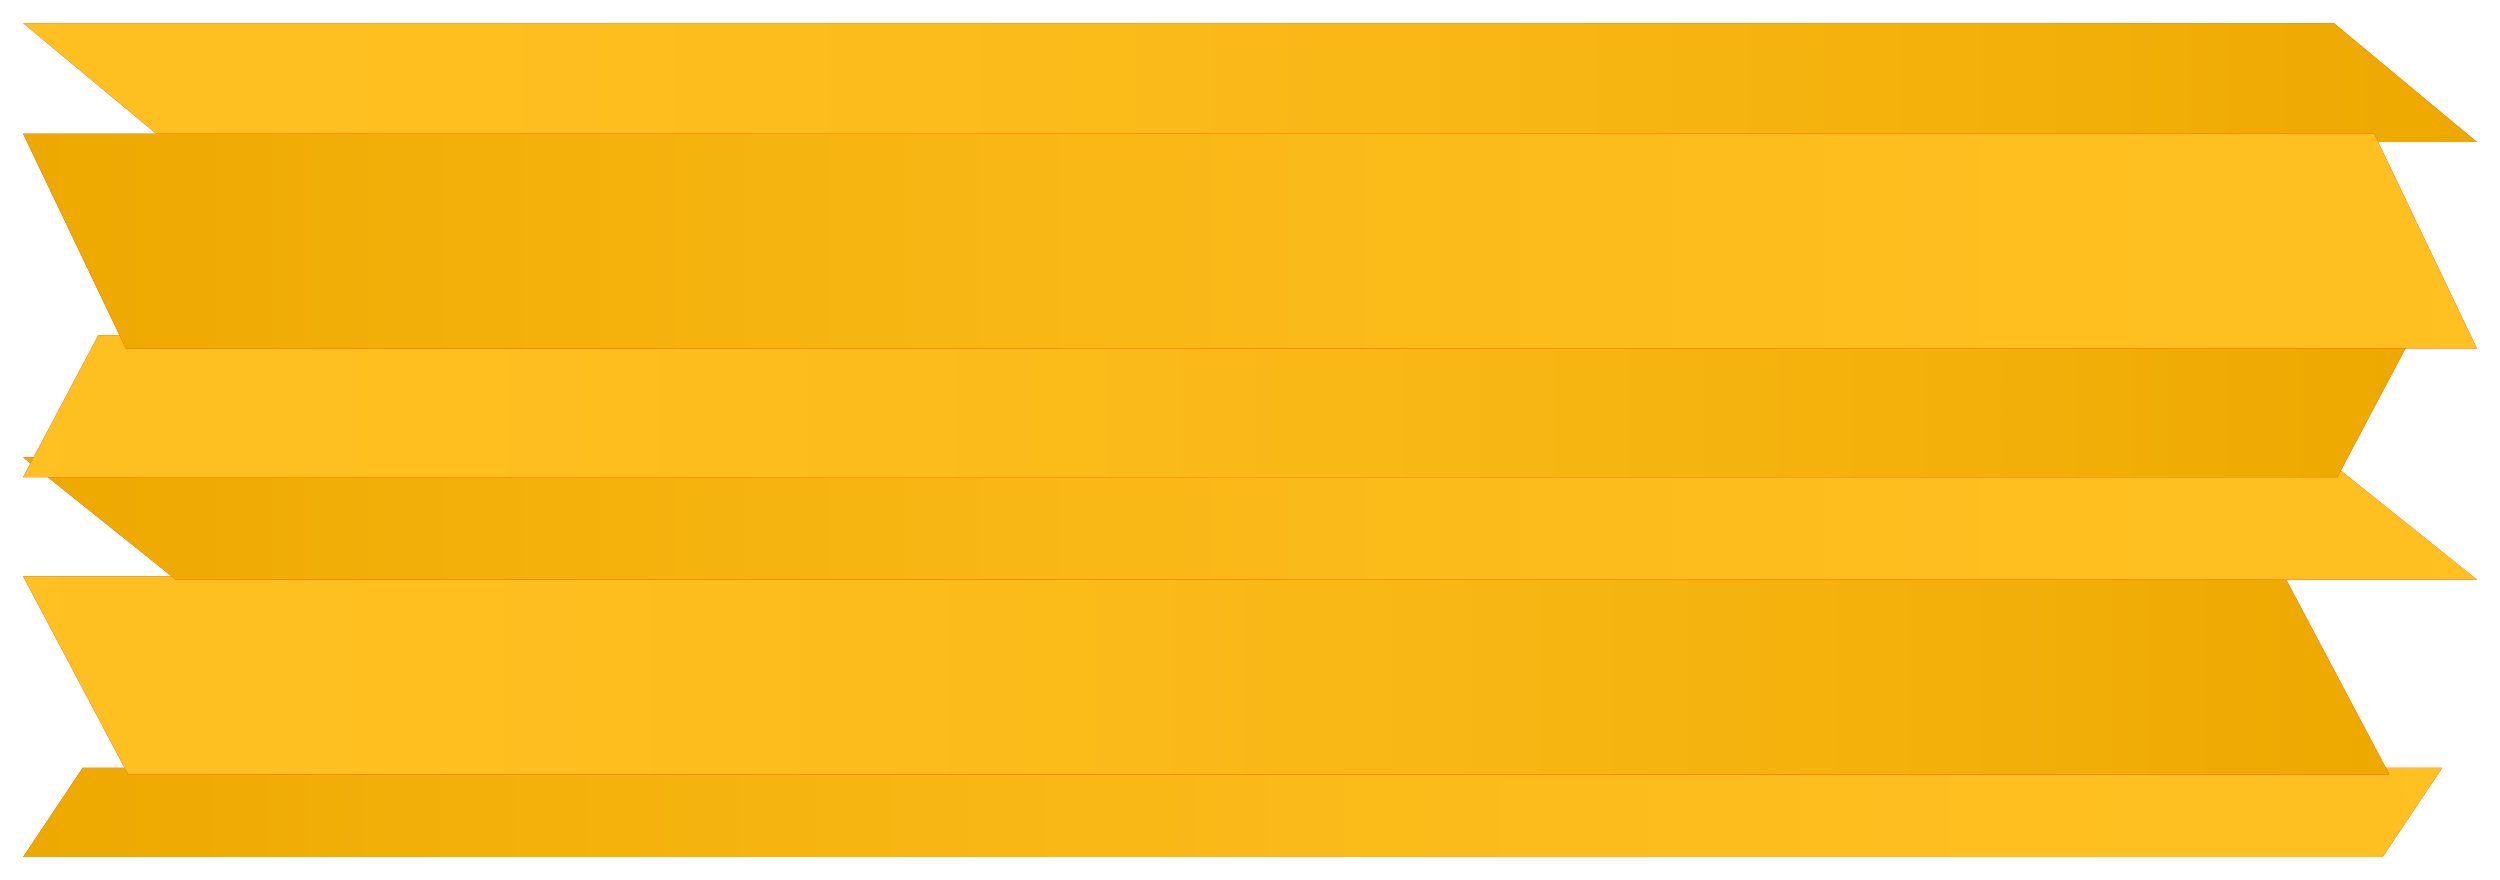 <svg width="1514" height="533" xmlns="http://www.w3.org/2000/svg" xmlns:xlink="http://www.w3.org/1999/xlink" overflow="hidden"><defs><filter id="fx0" x="-10%" y="-10%" width="120%" height="120%" filterUnits="userSpaceOnUse" primitiveUnits="userSpaceOnUse"><feComponentTransfer color-interpolation-filters="sRGB"><feFuncR type="discrete" tableValues="0 0"/><feFuncG type="discrete" tableValues="0 0"/><feFuncB type="discrete" tableValues="0 0"/><feFuncA type="linear" slope="0.102" intercept="0"/></feComponentTransfer><feGaussianBlur stdDeviation="4.444 4.444"/></filter><filter id="fx1" x="-10%" y="-10%" width="120%" height="120%" filterUnits="userSpaceOnUse" primitiveUnits="userSpaceOnUse"><feComponentTransfer color-interpolation-filters="sRGB"><feFuncR type="discrete" tableValues="0 0"/><feFuncG type="discrete" tableValues="0 0"/><feFuncB type="discrete" tableValues="0 0"/><feFuncA type="linear" slope="0.102" intercept="0"/></feComponentTransfer><feGaussianBlur stdDeviation="4.444 4.444"/></filter><filter id="fx2" x="-10%" y="-10%" width="120%" height="120%" filterUnits="userSpaceOnUse" primitiveUnits="userSpaceOnUse"><feComponentTransfer color-interpolation-filters="sRGB"><feFuncR type="discrete" tableValues="0 0"/><feFuncG type="discrete" tableValues="0 0"/><feFuncB type="discrete" tableValues="0 0"/><feFuncA type="linear" slope="0.102" intercept="0"/></feComponentTransfer><feGaussianBlur stdDeviation="4.444 4.444"/></filter><filter id="fx3" x="-10%" y="-10%" width="120%" height="120%" filterUnits="userSpaceOnUse" primitiveUnits="userSpaceOnUse"><feComponentTransfer color-interpolation-filters="sRGB"><feFuncR type="discrete" tableValues="0 0"/><feFuncG type="discrete" tableValues="0 0"/><feFuncB type="discrete" tableValues="0 0"/><feFuncA type="linear" slope="0.102" intercept="0"/></feComponentTransfer><feGaussianBlur stdDeviation="4.444 4.444"/></filter><filter id="fx4" x="-10%" y="-10%" width="120%" height="120%" filterUnits="userSpaceOnUse" primitiveUnits="userSpaceOnUse"><feComponentTransfer color-interpolation-filters="sRGB"><feFuncR type="discrete" tableValues="0 0"/><feFuncG type="discrete" tableValues="0 0"/><feFuncB type="discrete" tableValues="0 0"/><feFuncA type="linear" slope="0.102" intercept="0"/></feComponentTransfer><feGaussianBlur stdDeviation="4.444 4.444"/></filter><filter id="fx5" x="-10%" y="-10%" width="120%" height="120%" filterUnits="userSpaceOnUse" primitiveUnits="userSpaceOnUse"><feComponentTransfer color-interpolation-filters="sRGB"><feFuncR type="discrete" tableValues="0 0"/><feFuncG type="discrete" tableValues="0 0"/><feFuncB type="discrete" tableValues="0 0"/><feFuncA type="linear" slope="0.102" intercept="0"/></feComponentTransfer><feGaussianBlur stdDeviation="4.444 4.444"/></filter><clipPath id="clip6"><rect x="-404" y="-207" width="1514" height="533"/></clipPath><clipPath id="clip7"><rect x="-2" y="-2" width="1520" height="105"/></clipPath><clipPath id="clip8"><rect x="0" y="0" width="1516" height="102"/></clipPath><linearGradient x1="1486" y1="36" x2="0" y2="36" gradientUnits="userSpaceOnUse" spreadMethod="reflect" id="fill9"><stop offset="0" stop-color="#EEA900"/><stop offset="0.031" stop-color="#EEAA01"/><stop offset="0.062" stop-color="#EFAB03"/><stop offset="0.094" stop-color="#F0AC05"/><stop offset="0.125" stop-color="#F1AE07"/><stop offset="0.156" stop-color="#F2AF09"/><stop offset="0.188" stop-color="#F3B00A"/><stop offset="0.219" stop-color="#F4B10C"/><stop offset="0.25" stop-color="#F5B20D"/><stop offset="0.281" stop-color="#F5B30F"/><stop offset="0.312" stop-color="#F6B410"/><stop offset="0.344" stop-color="#F7B512"/><stop offset="0.375" stop-color="#F7B613"/><stop offset="0.406" stop-color="#F8B714"/><stop offset="0.438" stop-color="#F9B815"/><stop offset="0.469" stop-color="#F9B816"/><stop offset="0.5" stop-color="#FAB918"/><stop offset="0.531" stop-color="#FABA19"/><stop offset="0.562" stop-color="#FBBB19"/><stop offset="0.594" stop-color="#FBBB1A"/><stop offset="0.625" stop-color="#FCBC1B"/><stop offset="0.656" stop-color="#FCBC1C"/><stop offset="0.688" stop-color="#FDBD1D"/><stop offset="0.719" stop-color="#FDBD1D"/><stop offset="0.75" stop-color="#FDBE1E"/><stop offset="0.781" stop-color="#FEBE1F"/><stop offset="0.812" stop-color="#FEBF1F"/><stop offset="0.844" stop-color="#FEBF1F"/><stop offset="0.875" stop-color="#FEBF20"/><stop offset="0.906" stop-color="#FEBF20"/><stop offset="0.938" stop-color="#FEBF20"/><stop offset="0.969" stop-color="#FEBF20"/><stop offset="1" stop-color="#FFC021"/></linearGradient><clipPath id="clip10"><rect x="-2" y="-2" width="1499" height="87"/></clipPath><clipPath id="clip11"><rect x="0" y="0" width="1495" height="84"/></clipPath><linearGradient x1="-390" y1="285" x2="1075" y2="285" gradientUnits="userSpaceOnUse" spreadMethod="reflect" id="fill12"><stop offset="0" stop-color="#EEA900"/><stop offset="0.031" stop-color="#EEAA01"/><stop offset="0.062" stop-color="#EFAB03"/><stop offset="0.094" stop-color="#F0AC05"/><stop offset="0.125" stop-color="#F1AE07"/><stop offset="0.156" stop-color="#F2AF09"/><stop offset="0.188" stop-color="#F3B00A"/><stop offset="0.219" stop-color="#F4B10C"/><stop offset="0.25" stop-color="#F5B20D"/><stop offset="0.281" stop-color="#F5B30F"/><stop offset="0.312" stop-color="#F6B410"/><stop offset="0.344" stop-color="#F7B512"/><stop offset="0.375" stop-color="#F7B613"/><stop offset="0.406" stop-color="#F8B714"/><stop offset="0.438" stop-color="#F9B815"/><stop offset="0.469" stop-color="#F9B816"/><stop offset="0.5" stop-color="#FAB918"/><stop offset="0.531" stop-color="#FABA19"/><stop offset="0.562" stop-color="#FBBB19"/><stop offset="0.594" stop-color="#FBBB1A"/><stop offset="0.625" stop-color="#FCBC1B"/><stop offset="0.656" stop-color="#FCBC1C"/><stop offset="0.688" stop-color="#FDBD1D"/><stop offset="0.719" stop-color="#FDBD1D"/><stop offset="0.75" stop-color="#FDBE1E"/><stop offset="0.781" stop-color="#FEBE1F"/><stop offset="0.812" stop-color="#FEBF1F"/><stop offset="0.844" stop-color="#FEBF1F"/><stop offset="0.875" stop-color="#FEBF20"/><stop offset="0.906" stop-color="#FEBF20"/><stop offset="0.938" stop-color="#FEBF20"/><stop offset="0.969" stop-color="#FEBF20"/><stop offset="1" stop-color="#FFC021"/></linearGradient><clipPath id="clip13"><rect x="-2" y="-2" width="1467" height="154"/></clipPath><clipPath id="clip14"><rect x="0" y="0" width="1463" height="150"/></clipPath><linearGradient x1="1433" y1="60" x2="0" y2="60" gradientUnits="userSpaceOnUse" spreadMethod="reflect" id="fill15"><stop offset="0" stop-color="#EEA900"/><stop offset="0.031" stop-color="#EEAA01"/><stop offset="0.062" stop-color="#EFAB03"/><stop offset="0.094" stop-color="#F0AC05"/><stop offset="0.125" stop-color="#F1AE07"/><stop offset="0.156" stop-color="#F2AF09"/><stop offset="0.188" stop-color="#F3B00A"/><stop offset="0.219" stop-color="#F4B10C"/><stop offset="0.25" stop-color="#F5B20D"/><stop offset="0.281" stop-color="#F5B30F"/><stop offset="0.312" stop-color="#F6B410"/><stop offset="0.344" stop-color="#F7B512"/><stop offset="0.375" stop-color="#F7B613"/><stop offset="0.406" stop-color="#F8B714"/><stop offset="0.438" stop-color="#F9B815"/><stop offset="0.469" stop-color="#F9B816"/><stop offset="0.5" stop-color="#FAB918"/><stop offset="0.531" stop-color="#FABA19"/><stop offset="0.562" stop-color="#FBBB19"/><stop offset="0.594" stop-color="#FBBB1A"/><stop offset="0.625" stop-color="#FCBC1B"/><stop offset="0.656" stop-color="#FCBC1C"/><stop offset="0.688" stop-color="#FDBD1D"/><stop offset="0.719" stop-color="#FDBD1D"/><stop offset="0.75" stop-color="#FDBE1E"/><stop offset="0.781" stop-color="#FEBE1F"/><stop offset="0.812" stop-color="#FEBF1F"/><stop offset="0.844" stop-color="#FEBF1F"/><stop offset="0.875" stop-color="#FEBF20"/><stop offset="0.906" stop-color="#FEBF20"/><stop offset="0.938" stop-color="#FEBF20"/><stop offset="0.969" stop-color="#FEBF20"/><stop offset="1" stop-color="#FFC021"/></linearGradient><clipPath id="clip16"><rect x="-2" y="-2" width="1520" height="108"/></clipPath><clipPath id="clip17"><rect x="0" y="0" width="1516" height="104"/></clipPath><linearGradient x1="1486" y1="37" x2="0" y2="37" gradientUnits="userSpaceOnUse" spreadMethod="reflect" id="fill18"><stop offset="0" stop-color="#EEA900"/><stop offset="0.031" stop-color="#EEAA01"/><stop offset="0.062" stop-color="#EFAB03"/><stop offset="0.094" stop-color="#F0AC05"/><stop offset="0.125" stop-color="#F1AE07"/><stop offset="0.156" stop-color="#F2AF09"/><stop offset="0.188" stop-color="#F3B00A"/><stop offset="0.219" stop-color="#F4B10C"/><stop offset="0.25" stop-color="#F5B20D"/><stop offset="0.281" stop-color="#F5B30F"/><stop offset="0.312" stop-color="#F6B410"/><stop offset="0.344" stop-color="#F7B512"/><stop offset="0.375" stop-color="#F7B613"/><stop offset="0.406" stop-color="#F8B714"/><stop offset="0.438" stop-color="#F9B815"/><stop offset="0.469" stop-color="#F9B816"/><stop offset="0.5" stop-color="#FAB918"/><stop offset="0.531" stop-color="#FABA19"/><stop offset="0.562" stop-color="#FBBB19"/><stop offset="0.594" stop-color="#FBBB1A"/><stop offset="0.625" stop-color="#FCBC1B"/><stop offset="0.656" stop-color="#FCBC1C"/><stop offset="0.688" stop-color="#FDBD1D"/><stop offset="0.719" stop-color="#FDBD1D"/><stop offset="0.75" stop-color="#FDBE1E"/><stop offset="0.781" stop-color="#FEBE1F"/><stop offset="0.812" stop-color="#FEBF1F"/><stop offset="0.844" stop-color="#FEBF1F"/><stop offset="0.875" stop-color="#FEBF20"/><stop offset="0.906" stop-color="#FEBF20"/><stop offset="0.938" stop-color="#FEBF20"/><stop offset="0.969" stop-color="#FEBF20"/><stop offset="1" stop-color="#FFC021"/></linearGradient><clipPath id="clip19"><rect x="-2" y="-2" width="1482" height="119"/></clipPath><clipPath id="clip20"><rect x="0" y="0" width="1477" height="116"/></clipPath><linearGradient x1="1057" y1="39" x2="-390" y2="39" gradientUnits="userSpaceOnUse" spreadMethod="reflect" id="fill21"><stop offset="0" stop-color="#EEA900"/><stop offset="0.031" stop-color="#EEAA01"/><stop offset="0.062" stop-color="#EFAB03"/><stop offset="0.094" stop-color="#F0AC05"/><stop offset="0.125" stop-color="#F1AE07"/><stop offset="0.156" stop-color="#F2AF09"/><stop offset="0.188" stop-color="#F3B00A"/><stop offset="0.219" stop-color="#F4B10C"/><stop offset="0.25" stop-color="#F5B20D"/><stop offset="0.281" stop-color="#F5B30F"/><stop offset="0.312" stop-color="#F6B410"/><stop offset="0.344" stop-color="#F7B512"/><stop offset="0.375" stop-color="#F7B613"/><stop offset="0.406" stop-color="#F8B714"/><stop offset="0.438" stop-color="#F9B815"/><stop offset="0.469" stop-color="#F9B816"/><stop offset="0.5" stop-color="#FAB918"/><stop offset="0.531" stop-color="#FABA19"/><stop offset="0.562" stop-color="#FBBB19"/><stop offset="0.594" stop-color="#FBBB1A"/><stop offset="0.625" stop-color="#FCBC1B"/><stop offset="0.656" stop-color="#FCBC1C"/><stop offset="0.688" stop-color="#FDBD1D"/><stop offset="0.719" stop-color="#FDBD1D"/><stop offset="0.75" stop-color="#FDBE1E"/><stop offset="0.781" stop-color="#FEBE1F"/><stop offset="0.812" stop-color="#FEBF1F"/><stop offset="0.844" stop-color="#FEBF1F"/><stop offset="0.875" stop-color="#FEBF20"/><stop offset="0.906" stop-color="#FEBF20"/><stop offset="0.938" stop-color="#FEBF20"/><stop offset="0.969" stop-color="#FEBF20"/><stop offset="1" stop-color="#FFC021"/></linearGradient><clipPath id="clip22"><rect x="-2" y="-2" width="1520" height="163"/></clipPath><clipPath id="clip23"><rect x="0" y="0" width="1516" height="160"/></clipPath><linearGradient x1="1486" y1="65" x2="0" y2="65" gradientUnits="userSpaceOnUse" spreadMethod="reflect" id="fill24"><stop offset="0" stop-color="#EEA900"/><stop offset="0.031" stop-color="#EEAA01"/><stop offset="0.062" stop-color="#EFAB03"/><stop offset="0.094" stop-color="#F0AC05"/><stop offset="0.125" stop-color="#F1AE07"/><stop offset="0.156" stop-color="#F2AF09"/><stop offset="0.188" stop-color="#F3B00A"/><stop offset="0.219" stop-color="#F4B10C"/><stop offset="0.25" stop-color="#F5B20D"/><stop offset="0.281" stop-color="#F5B30F"/><stop offset="0.312" stop-color="#F6B410"/><stop offset="0.344" stop-color="#F7B512"/><stop offset="0.375" stop-color="#F7B613"/><stop offset="0.406" stop-color="#F8B714"/><stop offset="0.438" stop-color="#F9B815"/><stop offset="0.469" stop-color="#F9B816"/><stop offset="0.5" stop-color="#FAB918"/><stop offset="0.531" stop-color="#FABA19"/><stop offset="0.562" stop-color="#FBBB19"/><stop offset="0.594" stop-color="#FBBB1A"/><stop offset="0.625" stop-color="#FCBC1B"/><stop offset="0.656" stop-color="#FCBC1C"/><stop offset="0.688" stop-color="#FDBD1D"/><stop offset="0.719" stop-color="#FDBD1D"/><stop offset="0.75" stop-color="#FDBE1E"/><stop offset="0.781" stop-color="#FEBE1F"/><stop offset="0.812" stop-color="#FEBF1F"/><stop offset="0.844" stop-color="#FEBF1F"/><stop offset="0.875" stop-color="#FEBF20"/><stop offset="0.906" stop-color="#FEBF20"/><stop offset="0.938" stop-color="#FEBF20"/><stop offset="0.969" stop-color="#FEBF20"/><stop offset="1" stop-color="#FFC021"/></linearGradient></defs><g clip-path="url(#clip6)" transform="translate(404 207)"><g clip-path="url(#clip7)" filter="url(#fx0)" transform="translate(-405 -208)"><g clip-path="url(#clip8)"><path d="M0 72 86.617 0 1486 0 1399.38 72Z" fill="#FF0000" fill-rule="evenodd" transform="matrix(1 0 0 -1 15 87)"/></g></g><path d="M0 72 86.617 0 1486 0 1399.38 72Z" fill="url(#fill9)" fill-rule="evenodd" transform="matrix(1 0 0 -1 -390 -121)"/><g clip-path="url(#clip10)" filter="url(#fx1)" transform="translate(-405 243)"><g clip-path="url(#clip11)"><path d="M1480 15 1443.92 69 15 69 51.084 15Z" fill="#FF0000" fill-rule="evenodd"/></g></g><path d="M1075 258 1038.92 312-390 312-353.917 258Z" fill="url(#fill12)" fill-rule="evenodd"/><g clip-path="url(#clip13)" filter="url(#fx2)" transform="translate(-405 127)"><g clip-path="url(#clip14)"><path d="M0 120 63.562 0 1433 0 1369.44 120Z" fill="#FF0000" fill-rule="evenodd" transform="matrix(1 0 0 -1 15 135)"/></g></g><path d="M0 120 63.562 0 1433 0 1369.44 120Z" fill="url(#fill15)" fill-rule="evenodd" transform="matrix(1 0 0 -1 -390 262)"/><g clip-path="url(#clip16)" filter="url(#fx3)" transform="translate(-405 55)"><g clip-path="url(#clip17)"><path d="M0 74 92.407 0 1486 0 1393.59 74Z" fill="#FF0000" fill-rule="evenodd" transform="matrix(-1 0 0 1 1501 15)"/></g></g><path d="M0 74 92.407 0 1486 0 1393.59 74Z" fill="url(#fill18)" fill-rule="evenodd" transform="matrix(-1 0 0 1 1096 70)"/><g clip-path="url(#clip19)" filter="url(#fx4)" transform="translate(-405 -19)"><g clip-path="url(#clip20)"><path d="M15 101 60.551 15 1462 15 1416.45 101Z" fill="#FF0000" fill-rule="evenodd"/></g></g><path d="M-390 82-344.449-4 1057-4 1011.45 82Z" fill="url(#fill21)" fill-rule="evenodd"/><g clip-path="url(#clip22)" filter="url(#fx5)" transform="translate(-405 -141)"><g clip-path="url(#clip23)"><path d="M0 130 62.186 0 1486 0 1423.81 130Z" fill="#FF0000" fill-rule="evenodd" transform="matrix(-1 0 0 1 1501 15)"/></g></g><path d="M0 130 62.186 0 1486 0 1423.81 130Z" fill="url(#fill24)" fill-rule="evenodd" transform="matrix(-1 0 0 1 1096 -126)"/></g></svg>